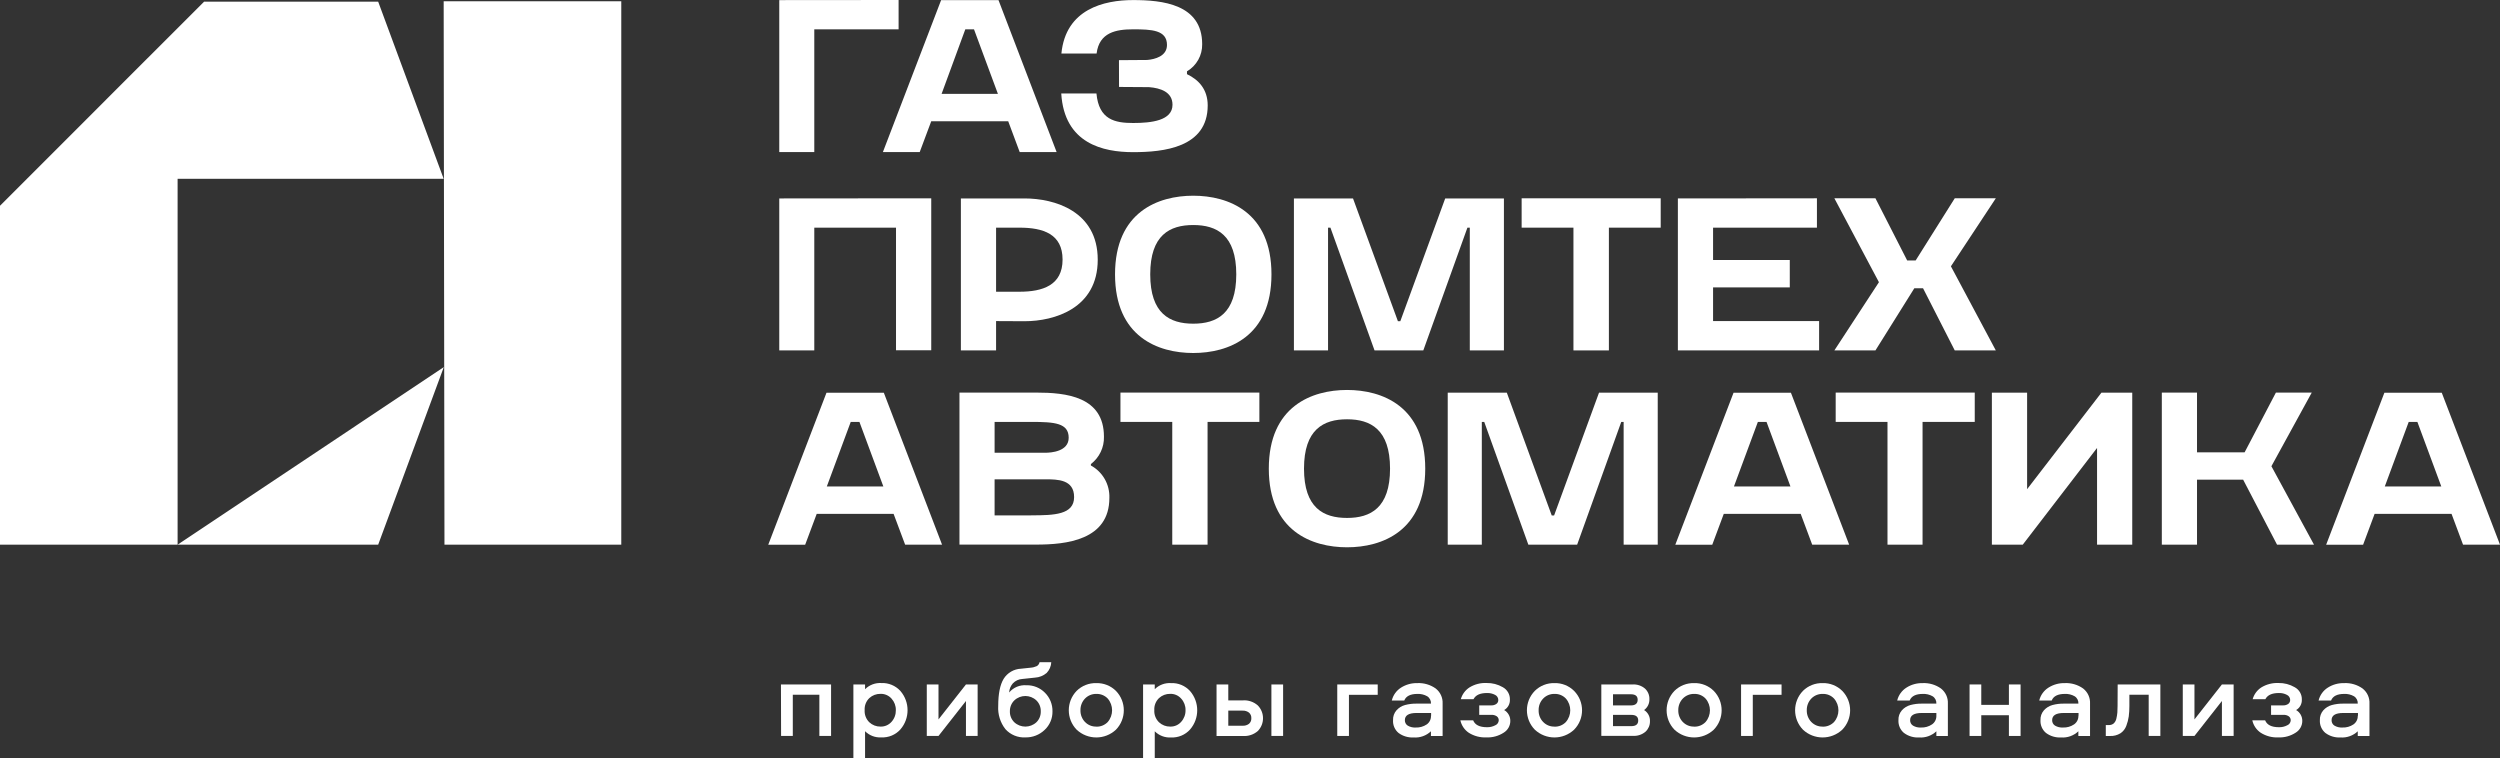 <?xml version="1.0" encoding="UTF-8"?> <svg xmlns="http://www.w3.org/2000/svg" id="_Слой_2" data-name="Слой 2" viewBox="0 0 723.79 219.59"><rect x="0" y="0" width="723.79" height="219.59" fill="#333333" stroke="none"/><defs><style> .cls-1 { fill: #fff; } </style></defs><g id="_Слой_1-2" data-name="Слой 1"><g><path class="cls-1" d="m226.1,198.16h14.51v14.91h-3.39v-11.94h-7.69v11.94h-3.39l-.04-14.91Z"></path><path class="cls-1" d="m250.45,219.59h-3.38v-21.43h3.38v1.37c1.24-1.23,2.95-1.88,4.7-1.78,2.1-.09,4.13.75,5.54,2.31,2.75,3.19,2.75,7.92,0,11.11-1.4,1.57-3.44,2.42-5.54,2.32-1.75.1-3.46-.55-4.7-1.79v7.89Zm1.23-17.48c-.94.91-1.43,2.19-1.35,3.49-.08,1.31.41,2.59,1.35,3.51.88.82,2.04,1.27,3.24,1.25,1.22.04,2.39-.47,3.2-1.39.83-.92,1.27-2.13,1.24-3.37.03-1.23-.42-2.42-1.24-3.33-.81-.92-1.98-1.43-3.2-1.39-1.2-.02-2.36.42-3.24,1.23Z"></path><path class="cls-1" d="m271.71,213.07h-3.39v-14.91h3.39v10.12l7.95-10.12h3.38v14.91h-3.38v-10.12l-7.95,10.12Z"></path><path class="cls-1" d="m297.17,198.39c2.02-.05,3.96.74,5.37,2.18,1.43,1.42,2.21,3.37,2.17,5.38.04,2.03-.78,3.98-2.27,5.37-1.5,1.44-3.51,2.22-5.59,2.17-2.19.12-4.32-.77-5.78-2.4-1.48-1.91-2.22-4.29-2.07-6.7,0-3.49.52-6.11,1.56-7.84,1.09-1.76,2.98-2.87,5.05-2.95l2.74-.29c.63-.04,1.25-.2,1.82-.46.42-.24.71-.66.8-1.14h3.39c-.05,1.17-.53,2.29-1.35,3.13-.94.8-2.12,1.27-3.35,1.34l-3.67.39c-1.05.05-2.03.51-2.75,1.27-.64.74-1.02,1.67-1.08,2.65,1.23-1.47,3.1-2.25,5.01-2.1Zm-3.51,10.72c1.8,1.67,4.59,1.67,6.39,0,.85-.83,1.31-1.98,1.27-3.16.04-1.19-.42-2.34-1.27-3.17-1.79-1.7-4.6-1.7-6.39,0-.85.83-1.31,1.98-1.28,3.17-.04,1.19.43,2.33,1.28,3.16Z"></path><path class="cls-1" d="m317.41,197.77c2.12-.05,4.17.76,5.67,2.25,3.04,3.13,3.04,8.11,0,11.24-3.2,2.99-8.17,2.99-11.37,0-3.04-3.13-3.04-8.12,0-11.25,1.51-1.49,3.57-2.3,5.7-2.24Zm0,12.61c1.24.04,2.43-.45,3.29-1.34,1.69-1.95,1.69-4.85,0-6.8-.85-.9-2.05-1.38-3.29-1.34-1.24-.03-2.43.46-3.29,1.35-.87.91-1.34,2.14-1.31,3.4-.03,1.25.44,2.47,1.31,3.37.86.89,2.05,1.38,3.29,1.34v.02Z"></path><path class="cls-1" d="m334.32,219.59h-3.38v-21.43h3.38v1.37c1.24-1.23,2.95-1.87,4.69-1.76,2.1-.1,4.13.75,5.54,2.31,2.75,3.19,2.75,7.92,0,11.11-1.4,1.57-3.44,2.42-5.54,2.32-1.75.1-3.45-.55-4.69-1.79v7.87Zm1.23-17.48c-.94.91-1.44,2.18-1.36,3.49-.08,1.31.42,2.59,1.36,3.51.88.82,2.04,1.27,3.24,1.25,1.22.04,2.39-.47,3.19-1.39.83-.92,1.28-2.13,1.25-3.37.03-1.23-.42-2.42-1.25-3.33-.8-.92-1.97-1.43-3.19-1.39-1.2-.02-2.36.42-3.24,1.23Z"></path><path class="cls-1" d="m355.61,202.77h4.25c1.58-.11,3.13.43,4.31,1.48,1.99,2.06,1.99,5.32,0,7.38-1.19,1.04-2.74,1.56-4.32,1.45h-7.64v-14.92h3.4v4.61Zm0,7.34h4.15c.66.04,1.32-.16,1.85-.56.46-.41.7-1,.67-1.61.04-.62-.21-1.22-.68-1.63-.53-.4-1.18-.6-1.84-.57h-4.15v4.37Zm12.48-11.94h3.39v14.9h-3.39v-14.9Z"></path><path class="cls-1" d="m387.16,198.16h11.71v3h-8.33v11.91h-3.38v-14.91Z"></path><path class="cls-1" d="m410.33,197.77c1.9-.09,3.78.46,5.33,1.56,1.34,1.05,2.09,2.68,2,4.38v9.38h-3.38v-1.37c-1.34,1.27-3.16,1.92-5,1.79-1.56.08-3.1-.37-4.36-1.29-1.1-.91-1.7-2.29-1.61-3.72-.05-1.05.31-2.07,1-2.86.66-.73,1.51-1.26,2.46-1.52,1.09-.29,2.21-.43,3.34-.41h4.18c.05-.86-.36-1.67-1.09-2.13-.86-.49-1.85-.73-2.84-.68-2,0-3.29.63-3.8,1.91h-3.61c.37-1.54,1.33-2.88,2.67-3.73,1.41-.89,3.04-1.35,4.71-1.31Zm4,9.45v-.8h-4.22c-2.25,0-3.38.69-3.38,2.08-.02.64.29,1.24.83,1.58.7.41,1.5.6,2.3.55,1.14.05,2.27-.27,3.22-.91.81-.58,1.26-1.53,1.21-2.52l.04.02Z"></path><path class="cls-1" d="m437.14,202.57c.05,1.23-.59,2.39-1.66,3,1.12.65,1.8,1.86,1.78,3.16,0,1.39-.74,2.68-1.93,3.4-1.49.96-3.23,1.44-5,1.36-1.79.08-3.57-.38-5.09-1.34-1.25-.84-2.12-2.14-2.44-3.61h3.7c.53,1.34,1.88,2,4,2,.84.03,1.67-.17,2.41-.56.58-.24.97-.79,1-1.42.02-.46-.19-.91-.57-1.18-.46-.3-1-.45-1.54-.42h-3.54v-2.74h3.45c.54.03,1.07-.12,1.51-.42.38-.27.59-.72.56-1.18-.01-.61-.37-1.17-.92-1.44-.73-.39-1.55-.57-2.37-.54-2,0-3.27.6-3.89,1.79h-3.67c.39-1.4,1.28-2.61,2.49-3.4,1.5-.93,3.24-1.38,5-1.29,1.63-.03,3.25.39,4.66,1.21,1.32.72,2.12,2.12,2.06,3.62Z"></path><path class="cls-1" d="m450.05,197.77c2.12-.06,4.17.76,5.67,2.25,3.08,3.12,3.08,8.12,0,11.24-3.2,2.99-8.16,2.99-11.36,0-3.06-3.13-3.06-8.12,0-11.25,1.51-1.49,3.57-2.3,5.69-2.24Zm0,12.61c1.24.04,2.43-.44,3.29-1.34,1.7-1.95,1.7-4.85,0-6.8-.85-.9-2.05-1.39-3.29-1.34-1.24-.03-2.43.46-3.28,1.35-.88.91-1.35,2.14-1.31,3.4-.04,1.25.43,2.47,1.31,3.37.85.89,2.05,1.38,3.28,1.34v.02Z"></path><path class="cls-1" d="m475.99,205.57c1.12.7,1.77,1.94,1.7,3.26.02,1.14-.45,2.23-1.28,3-1.01.86-2.32,1.3-3.64,1.21h-9.16v-14.88h9c1.33-.09,2.64.34,3.65,1.2.84.79,1.31,1.9,1.27,3.05.05,1.25-.53,2.43-1.54,3.16Zm-9-1.34h5.14c1.32,0,2-.54,2-1.63s-.66-1.6-2-1.6h-5.14v3.23Zm0,6h5.3c1.32,0,2-.54,2-1.63s-.66-1.63-2-1.63h-5.3v3.26Z"></path><path class="cls-1" d="m490.49,197.77c2.12-.06,4.17.76,5.67,2.25,3.04,3.13,3.04,8.11,0,11.24-3.2,2.99-8.17,2.99-11.37,0-3.04-3.13-3.04-8.12,0-11.25,1.51-1.49,3.57-2.3,5.7-2.24Zm0,12.61c1.24.04,2.43-.45,3.29-1.34,1.7-1.95,1.7-4.85,0-6.8-.85-.9-2.05-1.39-3.29-1.34-1.24-.03-2.43.46-3.29,1.35-.87.91-1.34,2.14-1.31,3.4-.03,1.25.44,2.47,1.31,3.37.86.89,2.05,1.38,3.29,1.34v.02Z"></path><path class="cls-1" d="m504.07,198.16h11.72v3h-8.33v11.91h-3.39v-14.91Z"></path><path class="cls-1" d="m527.69,197.77c2.12-.06,4.17.76,5.67,2.25,3.04,3.13,3.04,8.11,0,11.24-3.2,2.99-8.17,2.99-11.37,0-3.04-3.13-3.04-8.12,0-11.25,1.51-1.49,3.57-2.3,5.7-2.24Zm0,12.61c1.24.04,2.43-.45,3.29-1.34,1.7-1.95,1.7-4.85,0-6.8-.85-.9-2.05-1.39-3.29-1.34-1.24-.03-2.43.46-3.29,1.35-.87.91-1.34,2.14-1.31,3.4-.03,1.25.44,2.47,1.31,3.37.86.89,2.05,1.38,3.29,1.34v.02Z"></path><path class="cls-1" d="m556.61,197.77c1.9-.09,3.78.46,5.33,1.56,1.34,1.05,2.09,2.68,2,4.38v9.38h-3.33v-1.37c-1.34,1.27-3.16,1.92-5,1.79-1.56.09-3.1-.37-4.36-1.29-1.1-.91-1.7-2.29-1.62-3.72-.05-1.05.31-2.07,1-2.86.66-.73,1.51-1.26,2.46-1.52,1.09-.29,2.21-.43,3.34-.41h4.18c.05-.86-.36-1.67-1.09-2.13-.86-.49-1.85-.73-2.84-.68-2,0-3.29.63-3.8,1.91h-3.61c.37-1.54,1.33-2.88,2.67-3.73,1.39-.89,3.02-1.34,4.67-1.31Zm4,9.45v-.8h-4.22c-2.25,0-3.38.69-3.38,2.08-.02.64.29,1.24.83,1.58.7.41,1.5.6,2.3.55,1.14.05,2.27-.27,3.22-.91.82-.57,1.29-1.52,1.25-2.52v.02Z"></path><path class="cls-1" d="m581.61,198.16h3.38v14.91h-3.38v-6h-8v6h-3.39v-14.91h3.39v5.91h8v-5.91Z"></path><path class="cls-1" d="m597.77,197.77c1.9-.09,3.78.46,5.33,1.56,1.34,1.05,2.09,2.68,2,4.38v9.38h-3.38v-1.37c-1.34,1.27-3.16,1.92-5,1.79-1.56.08-3.09-.37-4.35-1.29-1.1-.91-1.7-2.29-1.62-3.72-.05-1.05.31-2.07,1-2.86.66-.73,1.51-1.26,2.46-1.52,1.09-.29,2.21-.43,3.33-.41h4.19c.05-.86-.36-1.67-1.09-2.13-.86-.49-1.85-.73-2.84-.68-2,0-3.29.63-3.8,1.91h-3.61c.37-1.54,1.33-2.88,2.67-3.73,1.41-.89,3.04-1.35,4.71-1.31Zm4,9.45v-.8h-4.26c-2.25,0-3.38.69-3.38,2.08-.02.64.29,1.24.83,1.58.7.41,1.5.6,2.3.55,1.14.05,2.27-.27,3.22-.91.82-.57,1.29-1.52,1.25-2.52l.04.02Z"></path><path class="cls-1" d="m613.1,198.16h12.36v14.91h-3.38v-11.94h-5.59v3.29c0,1-.05,2.01-.18,3-.13.92-.37,1.82-.7,2.69-.32.9-.92,1.67-1.71,2.19-.9.55-1.94.83-3,.78h-1.24v-3.16h.86c.53.02,1.05-.15,1.45-.49.4-.39.67-.9.77-1.46.13-.56.22-1.12.27-1.69,0-.49.06-1.13.06-1.91l.03-6.21Z"></path><path class="cls-1" d="m635.33,213.07h-3.38v-14.91h3.38v10.12l7.95-10.12h3.39v14.91h-3.39v-10.12l-7.95,10.12Z"></path><path class="cls-1" d="m666.42,202.57c.05,1.23-.59,2.39-1.66,3,1.12.65,1.81,1.86,1.79,3.16,0,1.39-.74,2.68-1.93,3.4-1.49.96-3.23,1.44-5,1.36-1.79.09-3.57-.38-5.09-1.34-1.25-.84-2.13-2.13-2.45-3.61h3.71c.53,1.33,1.86,2,4,2,.84.03,1.67-.17,2.41-.56.58-.24.97-.79,1-1.42.02-.46-.19-.91-.57-1.18-.45-.3-.99-.45-1.53-.42h-3.59v-2.74h3.45c.54.03,1.07-.12,1.52-.42.37-.27.58-.72.56-1.18-.01-.62-.37-1.17-.93-1.44-.72-.39-1.54-.57-2.36-.54-2,0-3.28.6-3.9,1.79h-3.67c.39-1.4,1.28-2.61,2.49-3.4,1.5-.92,3.24-1.37,5-1.29,1.64-.03,3.25.39,4.67,1.21,1.33.71,2.14,2.11,2.08,3.62Z"></path><path class="cls-1" d="m678.67,197.77c1.9-.09,3.78.46,5.33,1.56,1.34,1.05,2.09,2.68,2,4.38v9.38h-3.39v-1.37c-1.34,1.27-3.16,1.92-5,1.79-1.56.08-3.09-.37-4.35-1.29-1.1-.91-1.7-2.29-1.62-3.72-.05-1.05.31-2.07,1-2.86.66-.73,1.51-1.26,2.46-1.52,1.09-.29,2.21-.43,3.34-.41h4.17c.05-.86-.36-1.67-1.09-2.13-.86-.49-1.85-.73-2.84-.68-2,0-3.29.63-3.8,1.91h-3.61c.37-1.54,1.33-2.88,2.67-3.73,1.41-.9,3.06-1.35,4.73-1.31Zm4,9.45v-.8h-4.26c-2.25,0-3.38.69-3.38,2.08-.02.64.29,1.24.83,1.58.7.41,1.5.6,2.3.55,1.14.05,2.27-.27,3.22-.91.81-.58,1.28-1.53,1.23-2.52l.06.02Z"></path><path class="cls-1" d="m260.16,0v8.49h-24.41v35.54h-10.14V.03l34.55-.03Z"></path><path class="cls-1" d="m305.91,44.03h-10.69l-3.33-8.93h-22.28l-3.34,8.93h-10.66L272.47.03h16.61l16.83,44Zm-17-16.86l-6.92-18.68h-2.52l-6.86,18.68h16.3Z"></path><path class="cls-1" d="m323.96,17.42l8.18-.06c2.2-.19,5.72-1.07,5.72-4.34,0-4.34-4.46-4.53-9.81-4.53-4.91,0-9.81.88-10.57,7h-10.19C308.55,2.6,319.68.02,328.05.02s20,1.13,20,12.77c.06,3.22-1.62,6.22-4.4,7.86v.82c3.4,1.63,6,4.4,6,9.06,0,12.26-12.9,13.52-21.58,13.52s-19.94-2.45-20.82-17h10.19c.69,7.61,5.35,8.56,10.63,8.56s11.39-.69,11.39-5.29c0-3.71-3.53-4.84-6.8-5.09l-8.68-.06-.02-7.75Z"></path><path class="cls-1" d="m269.61,57.41v44h-10.2v-35.5h-23.66v35.54h-10.14v-44l44-.04Z"></path><path class="cls-1" d="m288.38,92.96v8.49h-10.19v-44h18.42c8.68,0,21.2,3.65,21.2,17.74s-12.52,17.81-21.2,17.81l-8.23-.04Zm6.79-8.5c6.73,0,12.46-1.88,12.46-9.31s-5.66-9.24-12.46-9.24h-6.79v18.55h6.79Z"></path><path class="cls-1" d="m345.46,56.66c10.13,0,22.65,4.65,22.65,22.77s-12.5,22.77-22.65,22.77-22.64-4.65-22.64-22.77,12.52-22.77,22.64-22.77Zm0,37.05c6.8,0,12.46-2.89,12.46-14.28s-5.66-14.28-12.46-14.28-12.45,2.9-12.45,14.28,5.66,14.28,12.45,14.28Z"></path><path class="cls-1" d="m385.18,65.91h-.69v35.54h-9.88v-44h17.11l13,35.55h.69l13-35.55h17v44h-9.88v-35.54h-.69l-12.77,35.54h-14.12l-12.77-35.54Z"></path><path class="cls-1" d="m455.54,65.91h-15v-8.5h40.26v8.5h-15v35.54h-10.26v-35.54Z"></path><path class="cls-1" d="m526.03,57.41v8.5h-30.07v9.37h22.21v7.93h-22.21v9.75h30.7v8.49h-40.89v-44l40.26-.04Z"></path><path class="cls-1" d="m542.97,101.45h-11.89l12.9-19.75-12.9-24.29h11.89l9.19,18h2.45l11.32-18h11.89l-13,19.69,13,24.35h-11.89l-9.18-18h-2.52l-11.26,18Z"></path><path class="cls-1" d="m272.74,157.69h-10.69l-3.34-8.92h-22.26l-3.34,8.93h-10.69l16.86-44h16.6l16.86,43.99Zm-17-16.86l-6.92-18.68h-2.52l-6.92,18.68h16.36Z"></path><path class="cls-1" d="m277.77,113.66h22.2c8.64,0,19.64,1.11,19.64,12.77.09,3.09-1.32,6.04-3.78,7.92v.42c3.42,1.86,5.49,5.49,5.35,9.38,0,12.26-12.52,13.52-21.2,13.52h-22.2v-44.01Zm24.83,17.42c1.77,0,6.8-.38,6.8-4.34,0-4.28-4.09-4.59-10.88-4.59h-10.57v8.93h14.65Zm-4.08,18.12c6.73,0,12.45-.19,12.45-5.29s-4.78-5.14-8.37-5.14h-14.65v10.44h10.57Z"></path><path class="cls-1" d="m339.39,122.15h-15v-8.49h40.22v8.49h-15v35.54h-10.22v-35.54Z"></path><path class="cls-1" d="m389.99,112.9c10.13,0,22.64,4.66,22.64,22.78s-12.51,22.77-22.64,22.77-22.65-4.66-22.65-22.77,12.52-22.78,22.65-22.78Zm0,37.05c6.79,0,12.45-2.89,12.45-14.27s-5.66-14.29-12.45-14.29-12.46,2.9-12.46,14.29,5.66,14.27,12.46,14.27Z"></path><path class="cls-1" d="m429.71,122.15h-.7v35.54h-9.87v-44h17.11l13,35.54h.69l13-35.54h17v44h-9.87v-35.54h-.69l-12.77,35.54h-14.13l-12.77-35.54Z"></path><path class="cls-1" d="m535.36,157.69h-10.7l-3.33-8.92h-22.27l-3.33,8.93h-10.7l16.86-44h16.61l16.86,43.99Zm-17-16.86l-6.92-18.68h-2.51l-6.92,18.68h16.35Z"></path><path class="cls-1" d="m546.46,122.15h-15v-8.49h40.26v8.49h-15.11v35.54h-10.15v-35.54Z"></path><path class="cls-1" d="m617.32,157.69h-10.19v-28l-21.51,28h-8.94v-44h10.2v27.93l21.51-27.93h8.93v44Z"></path><path class="cls-1" d="m625.88,113.66h10.19v17.3h13.78l9.06-17.3h10.38l-11.68,21.32,12.33,22.71h-10.7l-9.81-18.81h-13.36v18.81h-10.19v-44.03Z"></path><path class="cls-1" d="m723.79,157.69h-10.7l-3.33-8.92h-22.27l-3.33,8.93h-10.7l16.86-44h16.61l16.86,43.99Zm-17-16.86l-6.92-18.68h-2.51l-6.92,18.68h16.35Z"></path><polygon class="cls-1" points="128.68 157.69 179.87 157.69 179.87 .36 128.45 .36 128.68 157.69"></polygon><path class="cls-1" d="m51.42,157.69h58.07l19-51.41-77.07,51.41Z"></path><polygon class="cls-1" points="109.49 .49 73.63 .49 59.02 .49 59.06 .51 33.7 25.86 24.89 34.68 0 59.57 0 157.69 51.42 157.69 51.42 51.77 80.12 51.77 92.59 51.77 128.45 51.77 109.49 .49"></polygon></g></g></svg> 